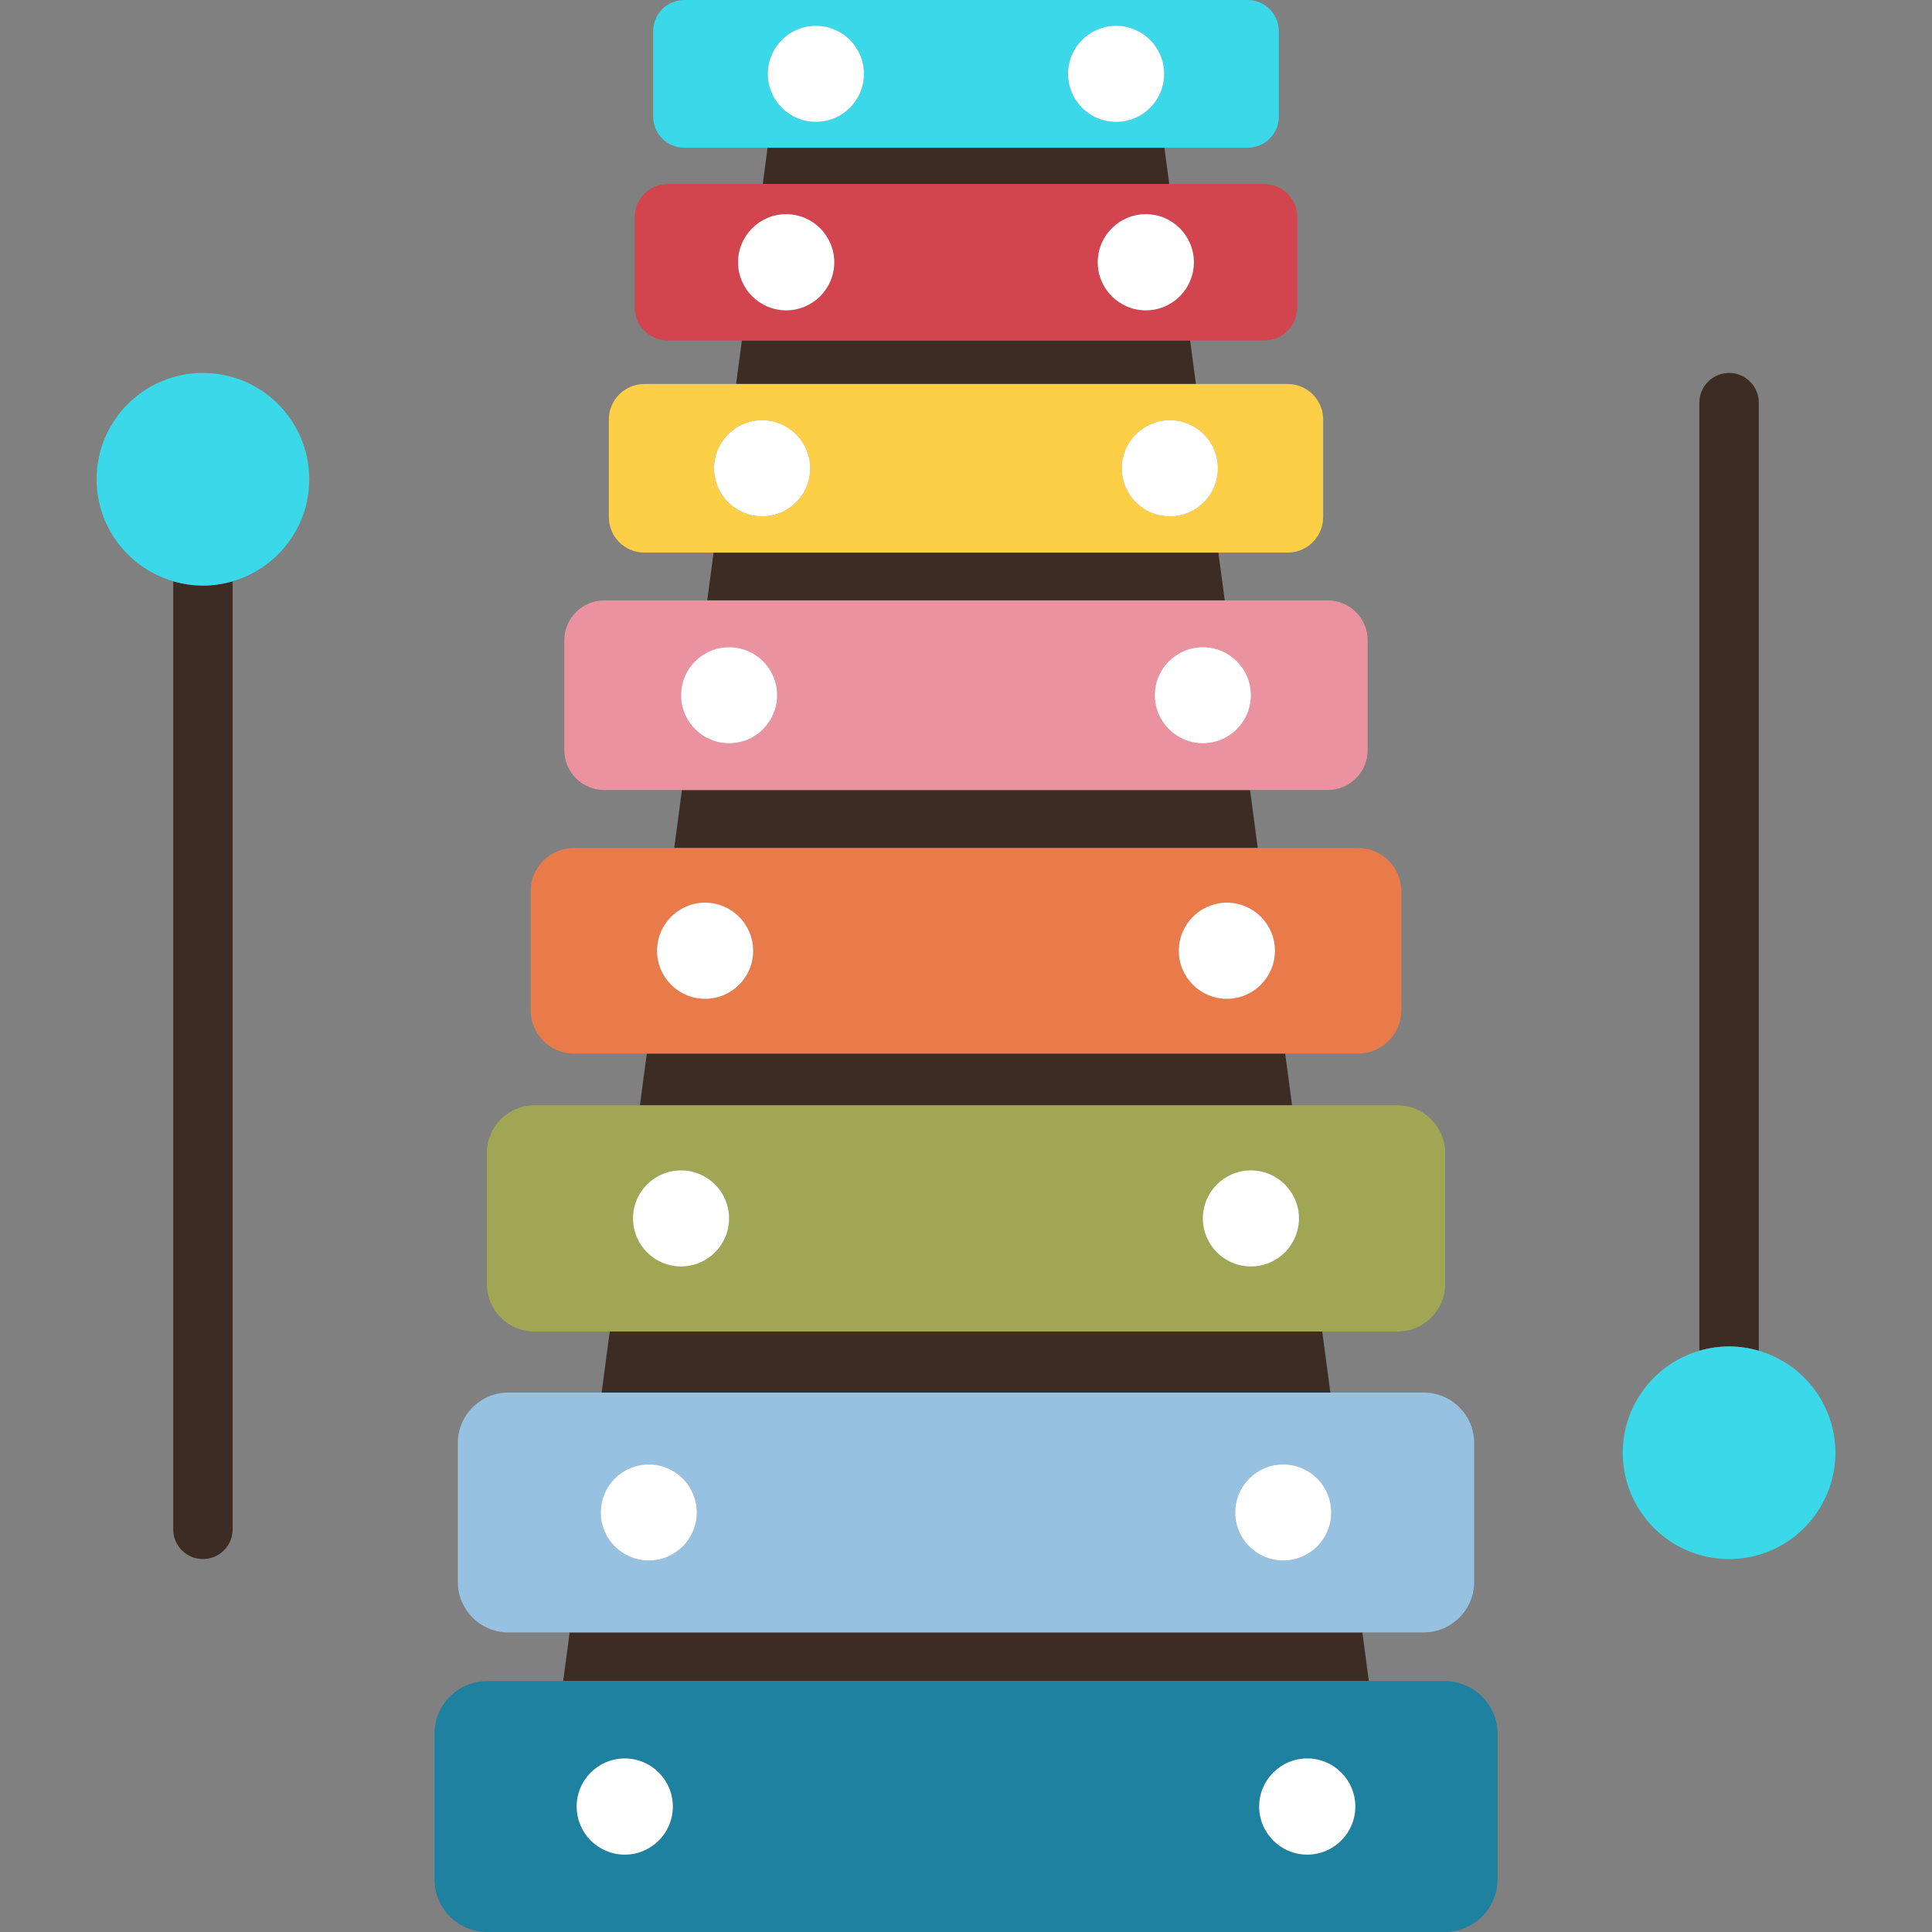 <?xml version="1.0" encoding="iso-8859-1"?>
<!-- Uploaded to: SVG Repo, www.svgrepo.com, Generator: SVG Repo Mixer Tools -->
<!DOCTYPE svg PUBLIC "-//W3C//DTD SVG 1.1//EN" "http://www.w3.org/Graphics/SVG/1.1/DTD/svg11.dtd">
<svg height="800px" width="800px" version="1.1" id="Capa_1" xmlns="http://www.w3.org/2000/svg" xmlns:xlink="http://www.w3.org/1999/xlink" 
	 viewBox="0 0 173.888 173.888" xml:space="preserve">
<rect x="0" y="0" width="173.888" height="173.888" fill="#808080" stroke="none"/>
<g>
	<polygon style="fill:#3D2C24;" points="122.617,146.924 51.271,146.924 50.687,151.305 123.201,151.305 	"/>
	<polygon style="fill:#3D2C24;" points="107.114,30.641 66.774,30.641 66.251,34.562 107.636,34.562 	"/>
	<polygon style="fill:#3D2C24;" points="109.659,49.735 64.228,49.735 63.654,54.041 110.233,54.041 	"/>
	<polygon style="fill:#3D2C24;" points="112.508,71.104 61.379,71.104 60.683,76.323 113.204,76.323 	"/>
	<polygon style="fill:#3D2C24;" points="115.67,94.822 58.217,94.822 57.595,99.483 116.291,99.483 	"/>
	<polygon style="fill:#3D2C24;" points="119.005,119.841 54.881,119.841 54.149,125.337 119.738,125.337 	"/>
	<polygon style="fill:#3D2C24;" points="104.8,13.293 69.087,13.293 68.651,16.567 105.237,16.567 	"/>
	<path style="fill:#1E819F;" d="M130.031,151.305h-6.83H50.687h-6.832c-2.624,0-4.754,2.129-4.754,4.755v13.074
		c0,2.625,2.13,4.754,4.754,4.754h86.176c2.627,0,4.757-2.129,4.757-4.754V156.06C134.788,153.434,132.658,151.305,130.031,151.305z
		 M56.229,166.923c-2.386,0-4.325-1.939-4.325-4.327c0-2.387,1.939-4.327,4.325-4.327c2.39,0,4.328,1.941,4.328,4.327
		C60.557,164.983,58.619,166.923,56.229,166.923z M117.659,166.923c-2.389,0-4.327-1.939-4.327-4.327
		c0-2.387,1.938-4.327,4.327-4.327c2.387,0,4.324,1.941,4.324,4.327C121.983,164.983,120.045,166.923,117.659,166.923z"/>
	<path style="fill:#FFFFFF;" d="M56.229,158.268c-2.386,0-4.325,1.941-4.325,4.327c0,2.388,1.939,4.327,4.325,4.327
		c2.39,0,4.328-1.939,4.328-4.327C60.557,160.209,58.619,158.268,56.229,158.268z"/>
	<path style="fill:#FFFFFF;" d="M117.659,158.268c-2.389,0-4.327,1.941-4.327,4.327c0,2.388,1.938,4.327,4.327,4.327
		c2.387,0,4.324-1.939,4.324-4.327C121.983,160.209,120.045,158.268,117.659,158.268z"/>
	<path style="fill:#97C1E0;" d="M128.135,146.924c2.511,0,4.545-2.035,4.545-4.546v-12.496c0-2.512-2.034-4.545-4.545-4.545h-8.397
		H54.149h-8.396c-2.512,0-4.547,2.033-4.547,4.545v12.496c0,2.511,2.035,4.546,4.547,4.546h5.518h71.346H128.135z M58.394,140.454
		c-2.388,0-4.326-1.939-4.326-4.326s1.938-4.324,4.326-4.324c2.39,0,4.327,1.937,4.327,4.324S60.784,140.454,58.394,140.454z
		 M115.495,140.454c-2.39,0-4.328-1.939-4.328-4.326s1.938-4.324,4.328-4.324c2.388,0,4.325,1.937,4.325,4.324
		S117.882,140.454,115.495,140.454z"/>
	<circle style="fill:#FFFFFF;" cx="58.394" cy="136.129" r="4.325"/>
	<circle style="fill:#FFFFFF;" cx="115.495" cy="136.129" r="4.325"/>
	<path style="fill:#A1A655;" d="M125.788,119.841c2.363,0,4.282-1.921,4.282-4.285v-11.787c0-2.362-1.919-4.285-4.282-4.285h-9.496
		H57.595h-9.49c-2.373,0-4.286,1.923-4.286,4.285v11.787c0,2.364,1.913,4.285,4.286,4.285h6.776h64.124H125.788z M61.296,113.988
		c-2.388,0-4.322-1.937-4.322-4.326c0-2.389,1.935-4.324,4.322-4.324c2.39,0,4.327,1.936,4.327,4.324
		C65.624,112.052,63.686,113.988,61.296,113.988z M112.588,113.988c-2.389,0-4.329-1.937-4.329-4.326
		c0-2.389,1.94-4.324,4.329-4.324c2.386,0,4.326,1.936,4.326,4.324C116.915,112.052,114.974,113.988,112.588,113.988z"/>
	<circle style="fill:#FFFFFF;" cx="61.296" cy="109.663" r="4.325"/>
	<path style="fill:#FFFFFF;" d="M112.588,105.338c-2.389,0-4.329,1.936-4.329,4.324c0,2.39,1.94,4.326,4.329,4.326
		c2.386,0,4.326-1.937,4.326-4.326C116.915,107.273,114.974,105.338,112.588,105.338z"/>
	<path style="fill:#E97B4A;" d="M122.232,94.822c2.149,0,3.895-1.747,3.895-3.897V80.221c0-2.151-1.745-3.898-3.895-3.898h-9.028
		H60.683h-9.027c-2.152,0-3.896,1.746-3.896,3.898v10.705c0,2.149,1.743,3.897,3.896,3.897h6.561h57.453H122.232z M63.46,89.899
		c-2.388,0-4.323-1.94-4.323-4.326c0-2.389,1.936-4.329,4.323-4.329c2.391,0,4.327,1.94,4.327,4.329
		C67.788,87.959,65.851,89.899,63.46,89.899z M110.423,89.899c-2.387,0-4.326-1.94-4.326-4.326c0-2.389,1.939-4.329,4.326-4.329
		c2.386,0,4.328,1.94,4.328,4.329C114.751,87.959,112.809,89.899,110.423,89.899z"/>
	<path style="fill:#FFFFFF;" d="M63.46,81.244c-2.388,0-4.323,1.94-4.323,4.329c0,2.386,1.936,4.326,4.323,4.326
		c2.391,0,4.327-1.94,4.327-4.326C67.788,83.185,65.851,81.244,63.46,81.244z"/>
	<path style="fill:#FFFFFF;" d="M114.751,85.573c0-2.389-1.942-4.329-4.328-4.329c-2.387,0-4.326,1.94-4.326,4.329
		c0,2.386,1.939,4.326,4.326,4.326C112.809,89.899,114.751,87.959,114.751,85.573z"/>
	<path style="fill:#EA929F;" d="M119.506,71.104c1.982,0,3.589-1.604,3.589-3.591v-9.88c0-1.984-1.606-3.592-3.589-3.592h-9.274
		H63.654h-9.27c-1.984,0-3.594,1.607-3.594,3.592v9.88c0,1.986,1.609,3.591,3.594,3.591h6.995h51.129H119.506z M65.624,66.897
		c-2.387,0-4.326-1.937-4.326-4.326c0-2.387,1.94-4.323,4.326-4.323c2.389,0,4.329,1.937,4.329,4.323
		C69.953,64.961,68.012,66.897,65.624,66.897z M108.262,66.897c-2.389,0-4.326-1.937-4.326-4.326c0-2.387,1.938-4.323,4.326-4.323
		c2.386,0,4.326,1.937,4.326,4.323C112.588,64.961,110.648,66.897,108.262,66.897z"/>
	<circle style="fill:#FFFFFF;" cx="65.624" cy="62.573" r="4.325"/>
	<path style="fill:#FFFFFF;" d="M112.588,62.571c0-2.387-1.94-4.323-4.326-4.323c-2.389,0-4.326,1.937-4.326,4.323
		c0,2.39,1.938,4.326,4.326,4.326C110.648,66.897,112.588,64.961,112.588,62.571z"/>
	<path style="fill:#FCCF46;" d="M115.898,49.735c1.763,0,3.191-1.432,3.191-3.194v-8.787c0-1.762-1.429-3.192-3.191-3.192h-8.262
		H66.251h-8.26c-1.764,0-3.192,1.431-3.192,3.192v8.787c0,1.763,1.429,3.194,3.192,3.194h6.236h45.431H115.898z M68.594,46.473
		c-2.386,0-4.326-1.935-4.326-4.324c0-2.39,1.94-4.324,4.326-4.324c2.39,0,4.327,1.935,4.327,4.324
		C72.921,44.537,70.984,46.473,68.594,46.473z M105.29,46.473c-2.387,0-4.325-1.935-4.325-4.324c0-2.39,1.938-4.324,4.325-4.324
		c2.388,0,4.327,1.935,4.327,4.324C109.617,44.537,107.677,46.473,105.29,46.473z"/>
	<path style="fill:#FFFFFF;" d="M68.594,37.824c-2.386,0-4.326,1.935-4.326,4.324c0,2.389,1.94,4.324,4.326,4.324
		c2.39,0,4.327-1.935,4.327-4.324C72.921,39.759,70.984,37.824,68.594,37.824z"/>
	<circle style="fill:#FFFFFF;" cx="105.29" cy="42.148" r="4.326"/>
	<path style="fill:#D2444E;" d="M113.794,30.641c1.634,0,2.963-1.326,2.963-2.963v-8.146c0-1.636-1.329-2.964-2.963-2.964h-8.558
		H68.651h-8.559c-1.639,0-2.962,1.328-2.962,2.964v8.146c0,1.637,1.323,2.963,2.962,2.963h6.682h40.34H113.794z M70.758,27.932
		c-2.386,0-4.329-1.938-4.329-4.324c0-2.391,1.943-4.329,4.329-4.329c2.387,0,4.327,1.939,4.327,4.329
		C75.085,25.993,73.145,27.932,70.758,27.932z M103.129,27.932c-2.391,0-4.328-1.938-4.328-4.324c0-2.391,1.938-4.329,4.328-4.329
		c2.387,0,4.323,1.939,4.323,4.329C107.453,25.993,105.516,27.932,103.129,27.932z"/>
	<path style="fill:#FFFFFF;" d="M70.758,19.278c-2.386,0-4.329,1.939-4.329,4.329c0,2.386,1.943,4.324,4.329,4.324
		c2.387,0,4.327-1.938,4.327-4.324C75.085,21.217,73.145,19.278,70.758,19.278z"/>
	<path style="fill:#FFFFFF;" d="M107.453,23.607c0-2.391-1.937-4.329-4.323-4.329c-2.391,0-4.328,1.939-4.328,4.329
		c0,2.386,1.938,4.324,4.328,4.324C105.516,27.932,107.453,25.993,107.453,23.607z"/>
	<path style="fill:#3AD8E9;" d="M112.304,13.293c1.542,0,2.795-1.253,2.795-2.798V2.801c0-1.547-1.253-2.801-2.795-2.801h-50.72
		c-1.543,0-2.796,1.254-2.796,2.801v7.694c0,1.545,1.253,2.798,2.796,2.798h7.503H104.8H112.304z M73.432,10.972
		c-2.386,0-4.326-1.938-4.326-4.325c0-2.389,1.94-4.324,4.326-4.324c2.387,0,4.327,1.936,4.327,4.324
		C77.759,9.034,75.819,10.972,73.432,10.972z M100.456,10.972c-2.392,0-4.327-1.938-4.327-4.325c0-2.389,1.936-4.324,4.327-4.324
		c2.387,0,4.323,1.936,4.323,4.324C104.779,9.034,102.842,10.972,100.456,10.972z"/>
	<path style="fill:#FFFFFF;" d="M73.432,2.322c-2.386,0-4.326,1.936-4.326,4.324c0,2.388,1.94,4.325,4.326,4.325
		c2.387,0,4.327-1.938,4.327-4.325C77.759,4.258,75.819,2.322,73.432,2.322z"/>
	<path style="fill:#FFFFFF;" d="M104.779,6.647c0-2.389-1.937-4.324-4.323-4.324c-2.392,0-4.327,1.936-4.327,4.324
		c0,2.388,1.936,4.325,4.327,4.325C102.842,10.972,104.779,9.034,104.779,6.647z"/>
	<path style="fill:#3D2C24;" d="M15.59,52.315v85.332c0,1.476,1.196,2.675,2.674,2.675c1.477,0,2.675-1.198,2.675-2.675V52.314
		c-0.85,0.247-1.745,0.387-2.675,0.387C17.335,52.701,16.44,52.563,15.59,52.315z"/>
	<path style="fill:#3AD8E9;" d="M18.264,33.567c-5.284,0-9.567,4.283-9.567,9.566c0,4.354,2.912,8.023,6.894,9.182
		c0.85,0.247,1.745,0.386,2.674,0.386c0.93,0,1.825-0.14,2.675-0.387c3.981-1.158,6.892-4.827,6.892-9.181
		C27.831,37.851,23.548,33.567,18.264,33.567z"/>
	<path style="fill:#3D2C24;" d="M158.299,121.574V36.241c0-1.477-1.197-2.674-2.674-2.674c-1.479,0-2.676,1.197-2.676,2.674v85.333
		c0.85-0.247,1.746-0.387,2.676-0.387C156.554,121.188,157.45,121.326,158.299,121.574z"/>
	<path style="fill:#3AD8E9;" d="M158.299,121.574c-0.85-0.248-1.745-0.387-2.674-0.387c-0.93,0-1.826,0.14-2.676,0.387
		c-3.98,1.158-6.892,4.826-6.892,9.18c0,5.284,4.282,9.568,9.567,9.568c5.282,0,9.566-4.284,9.566-9.568
		C165.191,126.4,162.279,122.731,158.299,121.574z"/>
</g>
</svg>